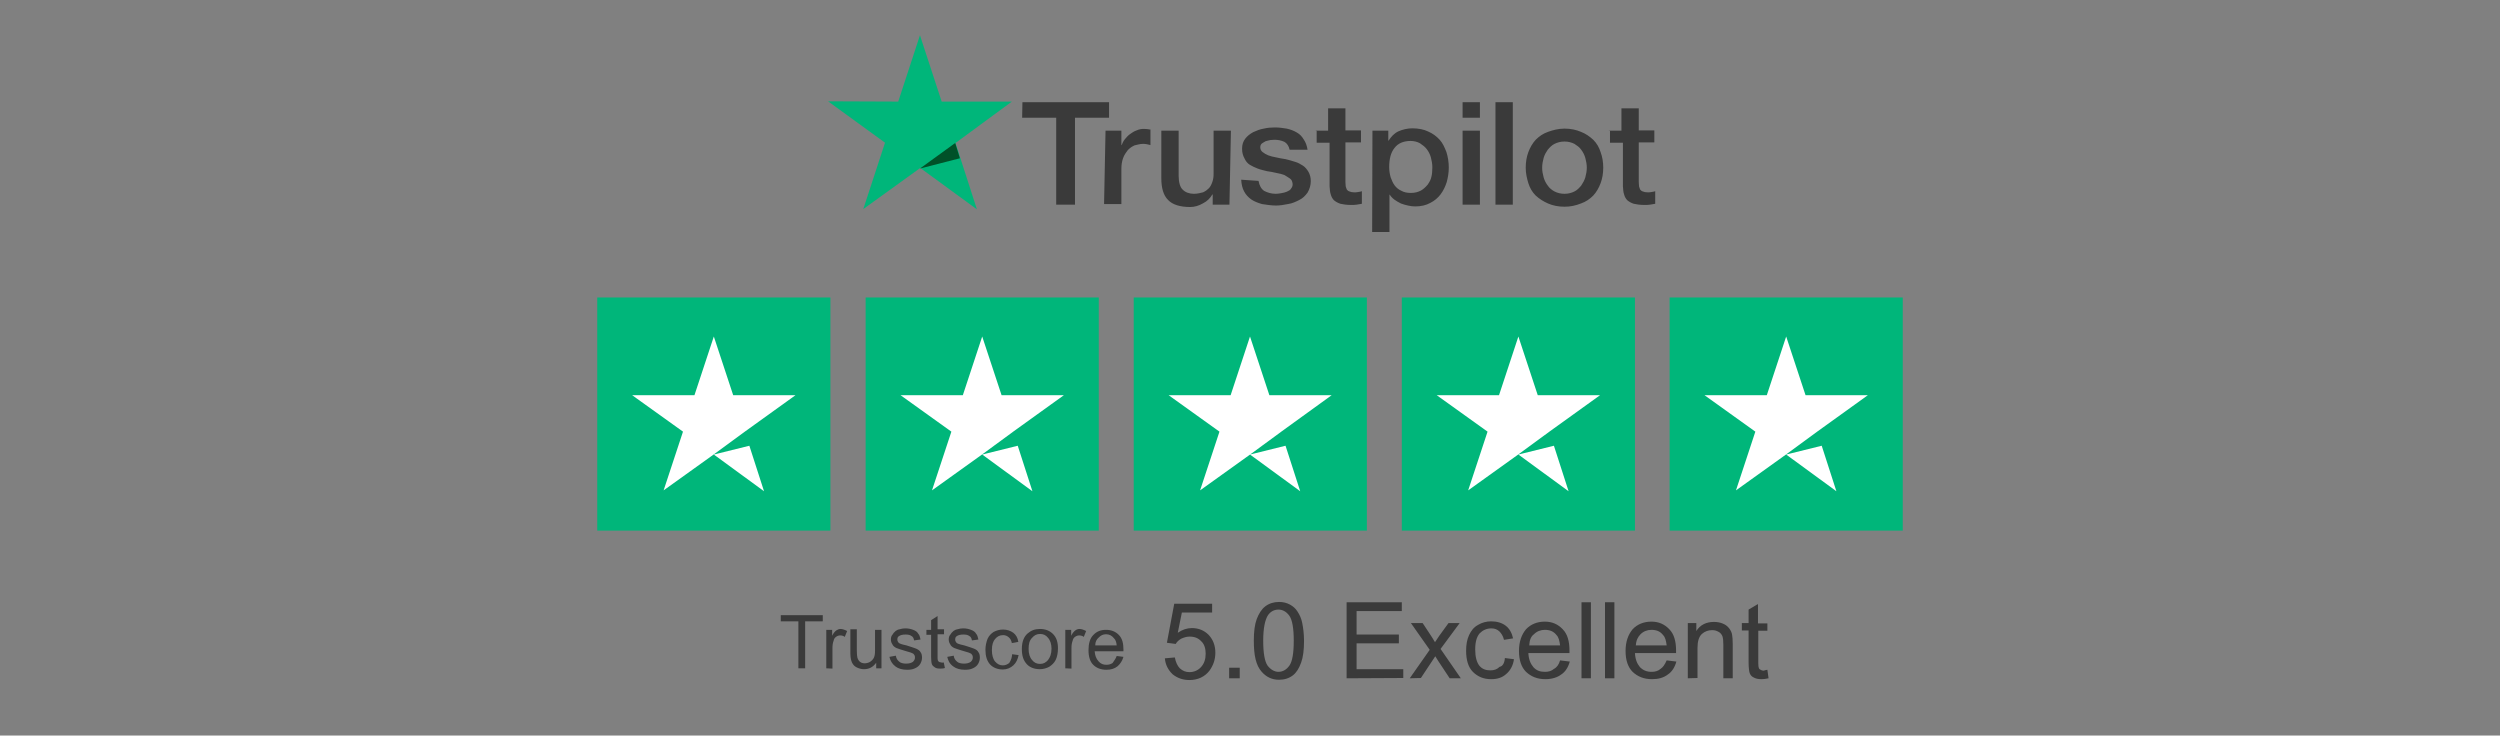 <?xml version="1.0" encoding="utf-8"?>
<!-- Generator: Adobe Illustrator 24.1.2, SVG Export Plug-In . SVG Version: 6.00 Build 0)  -->
<svg version="1.1" id="Layer_2_1_" xmlns="http://www.w3.org/2000/svg" xmlns:xlink="http://www.w3.org/1999/xlink" x="0px" y="0px"
	 viewBox="0 0 851.4 250.5" style="enable-background:new 0 0 851.4 250.5;" xml:space="preserve">
<rect x="0" y="0" width="851.4" height="250.5" fill="#808080" stroke="none"/>
<style type="text/css">
	.st0{fill:#00B67A;}
	.st1{fill:#FFFFFF;}
	.st2{fill:none;}
	.st3{enable-background:new    ;}
	.st4{fill:#3A3A3A;}
	.st5{fill:#005128;}
</style>
<g id="Layer_1_1_">
	<path class="st0" d="M203.4,101.3h79.4v79.4h-79.4V101.3L203.4,101.3z M294.8,101.3h79.4v79.4h-79.4V101.3L294.8,101.3z
		 M386.1,101.3h79.4v79.4h-79.4V101.3z M477.4,101.3h79.4v79.4h-79.4V101.3L477.4,101.3z M568.6,101.3H648v79.4h-79.4V101.3z"/>
	<path class="st1" d="M243.1,154.8l12.1-3l5,15.5L243.1,154.8z M270.9,134.6h-21.2l-6.6-20l-6.6,20h-21.2l17.3,12.4l-6.6,20
		l17.3-12.4l10.5-7.7L270.9,134.6z M334.5,154.8l12.1-3l5,15.5L334.5,154.8z M362.3,134.6h-21.2l-6.6-20l-6.6,20h-21.2L324,147
		l-6.6,20l17.3-12.4l10.5-7.7L362.3,134.6z M425.7,154.8l12.1-3l5,15.5L425.7,154.8z M453.5,134.6h-21.2l-6.6-20l-6.6,20H398
		l17.3,12.4l-6.6,20l17.3-12.4l10.5-7.7L453.5,134.6z M517.1,154.8l12.1-3l5,15.5L517.1,154.8z M544.9,134.6h-21.2l-6.6-20l-6.6,20
		h-21.2l17.3,12.4l-6.6,20l17.3-12.4l10.5-7.7L544.9,134.6z M608.3,154.8l12.1-3l5,15.5L608.3,154.8z M636.1,134.6h-21.2l-6.6-20
		l-6.6,20h-21.2l17.3,12.4l-6.6,20l17.3-12.4l10.5-7.7L636.1,134.6z"/>
</g>
<rect x="188.1" y="198.9" class="st2" width="478.5" height="59.1"/>
<g class="st3">
	<path class="st4" d="M396.7,224.2l3.4-0.3c0.3,1.6,0.9,2.9,1.7,3.7c1,0.9,2,1.3,3.3,1.3c1.5,0,2.9-0.6,3.9-1.7
		c1.1-1.2,1.6-2.7,1.6-4.6c0-1.8-0.5-3.3-1.5-4.2c-1-1.1-2.3-1.6-4-1.6c-1,0-1.9,0.3-2.8,0.7c-0.9,0.5-1.5,1.1-1.9,1.8l-3-0.4
		l2.5-13.3h12.9v3h-10.3l-1.4,6.9c1.6-1.1,3.2-1.6,4.8-1.6c2.3,0,4.2,0.8,5.7,2.3c1.5,1.6,2.3,3.6,2.3,6.1c0,2.3-0.7,4.3-2,6.1
		c-1.6,2.1-4,3.2-6.8,3.2c-2.3,0-4.2-0.7-5.8-2C397.8,228.1,396.9,226.4,396.7,224.2z"/>
	<path class="st4" d="M418.6,231v-3.6h3.6v3.6H418.6z"/>
	<path class="st4" d="M427,218.2c0-3.1,0.3-5.5,1-7.4c0.7-1.8,1.6-3.3,2.9-4.3s2.9-1.5,4.7-1.5c1.4,0,2.6,0.3,3.7,0.9
		s1.9,1.3,2.6,2.4c0.7,1.1,1.3,2.3,1.6,3.9s0.6,3.5,0.6,6.1c0,3-0.3,5.5-1,7.4s-1.6,3.4-2.8,4.3c-1.3,1-2.9,1.5-4.7,1.5
		c-2.5,0-4.4-1-5.9-2.7C427.7,226.6,427,223.1,427,218.2z M430.2,218.2c0,4.2,0.5,7.1,1.5,8.5c1,1.3,2.3,2.1,3.7,2.1
		c1.4,0,2.7-0.7,3.7-2.1s1.5-4.2,1.5-8.5c0-4.2-0.5-7.1-1.5-8.5s-2.3-2.1-3.7-2.1c-1.4,0-2.6,0.6-3.5,1.8
		C430.8,211,430.2,214,430.2,218.2z"/>
	<path class="st4" d="M458.6,231v-25.9h18.8v3H462v8h14.4v3H462v8.8h15.9v3L458.6,231L458.6,231z"/>
	<path class="st4" d="M480.1,231l6.8-9.7l-6.4-9.1h4l2.9,4.4c0.5,0.9,1,1.5,1.3,2.1c0.5-0.8,1-1.5,1.4-2.1l3.2-4.4h3.8l-6.5,8.8
		l6.9,10h-3.8l-3.9-5.9l-1-1.6l-4.9,7.4L480.1,231L480.1,231z"/>
	<path class="st4" d="M512.5,224.1l3.1,0.4c-0.3,2.2-1.3,3.9-2.6,5c-1.4,1.3-3.1,1.8-5.2,1.8c-2.6,0-4.6-0.9-6.2-2.5
		s-2.3-4.1-2.3-7.2c0-2,0.3-3.8,1-5.3s1.6-2.7,3.1-3.5c1.3-0.8,2.9-1.2,4.4-1.2c2,0,3.7,0.5,5,1.5s2.1,2.5,2.5,4.3l-3.1,0.5
		c-0.3-1.3-0.9-2.2-1.6-2.9c-0.8-0.7-1.6-1-2.7-1c-1.6,0-2.9,0.6-4,1.7c-1,1.2-1.5,2.9-1.5,5.5c0,2.5,0.5,4.3,1.4,5.5
		c1,1.2,2.3,1.6,3.8,1.6c1.3,0,2.3-0.4,3.1-1.2C511.8,226.9,512.4,225.7,512.5,224.1z"/>
	<path class="st4" d="M531.3,224.9l3.3,0.4c-0.5,1.9-1.5,3.5-2.9,4.4c-1.3,1-3.2,1.6-5.4,1.6c-2.8,0-4.9-0.9-6.6-2.5
		c-1.6-1.6-2.4-4-2.4-7.1c0-3.2,0.9-5.6,2.4-7.4c1.6-1.7,3.8-2.6,6.4-2.6c2.5,0,4.5,0.9,6.1,2.6c1.6,1.6,2.3,4.1,2.3,7.2
		c0,0.2,0,0.5,0,0.9h-14c0.1,2.1,0.7,3.6,1.7,4.8c1.1,1.2,2.3,1.6,4,1.6c1.2,0,2.2-0.3,3-1C530.2,227.3,530.9,226.3,531.3,224.9z
		 M520.8,219.8h10.5c-0.2-1.6-0.5-2.8-1.2-3.5c-1-1.3-2.3-1.8-4-1.8c-1.4,0-2.7,0.5-3.7,1.5C521.3,216.8,520.9,218.1,520.8,219.8z"
		/>
	<path class="st4" d="M538.6,231v-25.9h3.2V231H538.6z"/>
	<path class="st4" d="M546.6,231v-25.9h3.2V231H546.6z"/>
	<path class="st4" d="M567.6,224.9l3.3,0.4c-0.5,1.9-1.5,3.5-2.9,4.4c-1.4,1.1-3.2,1.6-5.4,1.6c-2.8,0-4.9-0.9-6.6-2.5
		c-1.6-1.6-2.4-4-2.4-7.1c0-3.2,0.9-5.6,2.4-7.4c1.6-1.7,3.8-2.6,6.4-2.6c2.5,0,4.5,0.9,6.1,2.6c1.6,1.6,2.3,4.1,2.3,7.2
		c0,0.2,0,0.5,0,0.9h-14c0.1,2.1,0.7,3.6,1.7,4.8c1.1,1.1,2.3,1.6,4,1.6c1.2,0,2.2-0.3,3-1C566.3,227.3,567,226.3,567.6,224.9z
		 M557.1,219.8h10.5c-0.2-1.6-0.5-2.8-1.2-3.5c-1-1.3-2.3-1.8-4-1.8c-1.4,0-2.7,0.5-3.7,1.5C557.8,216.9,557.2,218.1,557.1,219.8z"
		/>
	<path class="st4" d="M574.8,231v-18.8h2.9v2.7c1.3-2.1,3.4-3.1,6-3.1c1.1,0,2.2,0.2,3.1,0.6c1,0.4,1.6,1,2.1,1.6
		c0.5,0.7,0.9,1.4,1,2.3c0.1,0.6,0.2,1.6,0.2,3.1V231h-3.2v-11.4c0-1.3-0.1-2.3-0.3-2.9c-0.3-0.7-0.7-1.2-1.3-1.5
		c-0.7-0.4-1.3-0.6-2.2-0.6c-1.3,0-2.5,0.4-3.5,1.3c-1,0.9-1.5,2.5-1.5,4.8v10.2L574.8,231L574.8,231L574.8,231z"/>
	<path class="st4" d="M601.9,228.1l0.4,2.9c-1,0.2-1.6,0.3-2.4,0.3c-1.2,0-2-0.2-2.7-0.6c-0.7-0.3-1.1-0.9-1.3-1.4s-0.4-1.8-0.4-3.8
		v-10.8h-2.3v-2.5h2.3v-4.6l3.2-1.9v6.6h3.2v2.5h-3.1v11c0,1,0.1,1.5,0.2,1.7c0.1,0.3,0.3,0.5,0.6,0.6c0.3,0.2,0.6,0.3,1.1,0.3
		C600.8,228.3,601.3,228.2,601.9,228.1z"/>
</g>
<g>
	<path class="st4" d="M271.9,227.6v-16h-6v-2.1h14.3v2.1h-6v16H271.9z"/>
	<path class="st4" d="M281.4,227.6v-13.1h2v2c0.5-1,1-1.5,1.4-1.8c0.5-0.3,0.9-0.5,1.4-0.5c0.8,0,1.5,0.3,2.3,0.7l-0.8,2
		c-0.5-0.4-1.1-0.5-1.6-0.5s-1,0.2-1.4,0.5s-0.7,0.7-0.8,1.3c-0.3,0.8-0.4,1.6-0.4,2.6v6.9L281.4,227.6L281.4,227.6L281.4,227.6z"/>
	<path class="st4" d="M298.4,227.6v-1.9c-1.1,1.5-2.4,2.2-4.2,2.2c-0.8,0-1.5-0.2-2.2-0.5s-1.2-0.7-1.5-1.2c-0.4-0.5-0.5-1-0.7-1.6
		c-0.1-0.5-0.2-1.2-0.2-2.1v-8.2h2.2v7.3c0,1.2,0.1,1.9,0.2,2.4c0.2,0.6,0.5,1.1,0.9,1.4c0.5,0.4,1.1,0.5,1.6,0.5s1.4-0.2,1.8-0.5
		c0.6-0.4,1-0.8,1.3-1.4c0.3-0.6,0.4-1.4,0.4-2.5v-7h2.2v13.1H298.4L298.4,227.6z"/>
	<path class="st4" d="M302.9,223.7l2.2-0.4c0.1,0.9,0.5,1.5,1.1,2c0.5,0.5,1.4,0.7,2.4,0.7s1.7-0.2,2.3-0.6c0.5-0.5,0.7-0.9,0.7-1.5
		s-0.2-0.9-0.6-1.3c-0.3-0.2-1.1-0.5-2.3-0.8c-1.6-0.5-2.7-0.8-3.4-1.1c-0.6-0.3-1.2-0.7-1.4-1.3c-0.4-0.5-0.5-1.2-0.5-1.7
		c0-0.6,0.2-1.2,0.5-1.5c0.3-0.5,0.6-0.9,1.1-1.3c0.4-0.3,0.8-0.5,1.4-0.6c0.6-0.2,1.3-0.3,1.9-0.3c1.1,0,1.9,0.2,2.7,0.5
		c0.8,0.3,1.4,0.7,1.7,1.3c0.5,0.5,0.6,1.2,0.8,2l-2.2,0.3c-0.1-0.7-0.4-1.3-0.9-1.5c-0.5-0.4-1.2-0.5-2-0.5c-1.1,0-1.7,0.2-2.2,0.5
		s-0.6,0.7-0.6,1.3c0,0.3,0.1,0.5,0.3,0.8c0.2,0.3,0.5,0.5,0.9,0.6c0.3,0.1,0.9,0.3,1.9,0.5c1.5,0.5,2.6,0.8,3.3,1.1
		c0.6,0.3,1.2,0.6,1.5,1.2c0.4,0.5,0.5,1.2,0.5,1.9s-0.2,1.4-0.6,2.1s-1.1,1.2-1.8,1.5c-0.8,0.4-1.7,0.5-2.7,0.5
		c-1.6,0-3-0.4-3.9-1.1C303.8,226.1,303.2,225,302.9,223.7z"/>
	<path class="st4" d="M321.4,225.6l0.4,1.9c-0.6,0.2-1.3,0.2-1.6,0.2c-0.8,0-1.4-0.1-1.8-0.4c-0.5-0.3-0.8-0.6-1-1
		c-0.2-0.5-0.3-1.4-0.3-2.6v-7.5h-1.6v-1.7h1.6v-3.3l2.2-1.4v4.5h2.2v1.7h-2.2v7.6c0,0.6,0,1.1,0.1,1.3s0.2,0.4,0.4,0.5
		c0.2,0.1,0.5,0.2,0.8,0.2C320.6,225.7,321,225.7,321.4,225.6z"/>
	<path class="st4" d="M322.6,223.7l2.2-0.4c0.1,0.9,0.5,1.5,1.1,2c0.5,0.5,1.4,0.7,2.4,0.7s1.7-0.2,2.3-0.6c0.5-0.5,0.7-0.9,0.7-1.5
		s-0.2-0.9-0.6-1.3c-0.3-0.2-1.1-0.5-2.3-0.8c-1.6-0.5-2.7-0.8-3.4-1.1c-0.6-0.3-1.2-0.7-1.4-1.3c-0.4-0.5-0.5-1.2-0.5-1.7
		c0-0.6,0.2-1.2,0.5-1.5c0.3-0.5,0.6-0.9,1.1-1.3c0.4-0.3,0.8-0.5,1.4-0.6c0.6-0.2,1.3-0.3,1.9-0.3c1.1,0,1.9,0.2,2.7,0.5
		c0.8,0.3,1.4,0.7,1.7,1.3c0.5,0.5,0.6,1.2,0.8,2l-2.2,0.3c-0.1-0.7-0.4-1.3-0.9-1.5c-0.5-0.4-1.2-0.5-2-0.5c-1.1,0-1.7,0.2-2.2,0.5
		s-0.6,0.7-0.6,1.3c0,0.3,0.1,0.5,0.3,0.8c0.2,0.3,0.5,0.5,0.9,0.6c0.3,0.1,0.9,0.3,1.9,0.5c1.5,0.5,2.6,0.8,3.3,1.1
		s1.2,0.6,1.5,1.2c0.4,0.5,0.5,1.2,0.5,1.9s-0.2,1.4-0.6,2.1s-1.1,1.2-1.8,1.5c-0.8,0.4-1.7,0.5-2.7,0.5c-1.6,0-3-0.4-3.9-1.1
		C323.4,226.1,322.9,225,322.6,223.7z"/>
	<path class="st4" d="M344.7,222.8l2.2,0.3c-0.3,1.5-0.9,2.7-1.8,3.5c-1,0.9-2.2,1.4-3.6,1.4c-1.7,0-3.3-0.6-4.3-1.7
		c-1.1-1.2-1.6-2.9-1.6-5c0-1.4,0.3-2.6,0.7-3.7c0.5-1.1,1.2-1.8,2.1-2.4c1-0.5,2-0.8,3.2-0.8c1.4,0,2.5,0.4,3.5,1.1
		c0.9,0.7,1.5,1.7,1.7,3.1l-2.2,0.4c-0.2-0.9-0.5-1.5-1.1-2s-1.2-0.7-1.9-0.7c-1.2,0-2,0.5-2.7,1.3s-1.1,2-1.1,3.8
		c0,1.7,0.4,3.1,1.1,3.9c0.7,0.8,1.5,1.3,2.6,1.3c0.9,0,1.5-0.3,2.2-0.8C344.4,224.7,344.6,223.9,344.7,222.8z"/>
	<path class="st4" d="M348,221c0-2.4,0.7-4.2,2-5.3c1.2-1,2.4-1.5,4.2-1.5c1.8,0,3.3,0.6,4.4,1.7c1.2,1.2,1.7,2.8,1.7,4.9
		c0,1.6-0.3,3-0.8,4s-1.3,1.7-2.2,2.3c-1,0.5-2,0.8-3.2,0.8c-1.8,0-3.4-0.6-4.4-1.7C348.5,224.9,348,223.3,348,221z M350.3,221
		c0,1.6,0.4,2.9,1.2,3.8c0.7,0.9,1.6,1.3,2.7,1.3c1.2,0,2-0.5,2.7-1.3c0.7-0.9,1.2-2.1,1.2-3.9c0-1.5-0.4-2.8-1.2-3.7
		c-0.7-0.9-1.6-1.3-2.7-1.3c-1.2,0-2,0.5-2.7,1.3C350.6,218.1,350.3,219.3,350.3,221z"/>
	<path class="st4" d="M362.8,227.6v-13.1h2v2c0.5-1,1-1.5,1.4-1.8s0.9-0.5,1.4-0.5c0.8,0,1.5,0.3,2.3,0.7l-0.8,2
		c-0.5-0.4-1.1-0.5-1.6-0.5s-1,0.2-1.4,0.5s-0.7,0.7-0.8,1.3c-0.3,0.8-0.4,1.6-0.4,2.6v6.9L362.8,227.6L362.8,227.6L362.8,227.6z"/>
	<path class="st4" d="M380.3,223.4l2.3,0.3c-0.4,1.4-1.1,2.4-2,3.2c-1,0.8-2.2,1.2-3.8,1.2c-1.9,0-3.4-0.6-4.5-1.7s-1.6-2.8-1.6-5
		s0.5-4,1.6-5.1c1.2-1.3,2.6-1.8,4.4-1.8s3.2,0.6,4.3,1.7c1.2,1.2,1.6,2.9,1.6,5c0,0.1,0,0.4,0,0.6h-9.8c0.1,1.4,0.5,2.5,1.3,3.4
		s1.6,1.2,2.7,1.2c0.8,0,1.5-0.2,2.1-0.6C379.5,224.9,380,224.3,380.3,223.4z M373,219.8h7.3c-0.1-1.2-0.4-1.9-0.9-2.4
		c-0.7-0.9-1.6-1.4-2.7-1.4s-1.8,0.4-2.5,1.1C373.4,217.8,373,218.6,373,219.8z"/>
</g>
<g id="Layer_2_2_">
	<path class="st4" d="M348.2,34.8h29.5v5.3h-11.6v29.6h-6.4V40.1h-11.6L348.2,34.8C348.1,34.8,348.2,34.8,348.2,34.8z M376.5,44.5
		h5.4v4.9h0.1c0.3-0.7,0.5-1.3,1.1-2c0.5-0.6,1.1-1.3,1.7-1.7c0.7-0.5,1.4-1,2.3-1.3c0.9-0.4,1.6-0.5,2.5-0.5c0.7,0,1.2,0.1,1.4,0.1
		c0.3,0.1,0.5,0.1,0.8,0.1v5.3c-0.4-0.1-0.9-0.2-1.3-0.3c-0.5-0.1-0.9-0.1-1.3-0.1c-1,0-1.8,0.3-2.8,0.5c-0.9,0.4-1.6,0.9-2.3,1.6
		c-0.6,0.8-1.2,1.6-1.6,2.7c-0.4,1.1-0.6,2.3-0.6,3.7v12H376L376.5,44.5z M418.7,69.7H413v-3.5h-0.1c-0.8,1.3-1.7,2.3-3.3,3.1
		c-1.4,0.8-2.8,1.2-4.3,1.2c-3.4,0-6-0.8-7.5-2.4c-1.6-1.6-2.3-4.1-2.3-7.4V44.5h5.9v15.4c0,2.2,0.5,3.9,1.4,4.7
		c0.9,0.9,2.2,1.4,3.8,1.4c1.3,0,2.2-0.3,3.1-0.5c0.9-0.4,1.5-0.9,2-1.4s0.9-1.3,1.2-2.2c0.3-0.9,0.4-1.7,0.4-2.7V44.5h5.9
		L418.7,69.7L418.7,69.7z M428.6,61.6c0.3,1.6,0.9,2.7,1.9,3.4c1.2,0.6,2.4,1,4,1c0.5,0,1.2-0.1,1.8-0.2c0.7-0.1,1.4-0.3,1.9-0.5
		c0.6-0.3,1.2-0.5,1.5-1.1c0.4-0.5,0.6-1.1,0.5-1.7c-0.1-0.7-0.3-1.3-0.9-1.7s-1.2-0.8-1.9-1.2c-0.8-0.3-1.6-0.5-2.7-0.7
		c-1.1-0.3-2-0.4-3.2-0.6c-1.1-0.3-2.2-0.5-3.2-0.9c-1.1-0.4-1.8-0.8-2.7-1.3c-0.8-0.5-1.4-1.3-1.8-2.2c-0.5-0.9-0.8-1.9-0.8-3.3
		s0.4-2.5,1.1-3.4s1.6-1.6,2.7-2.2c1.1-0.5,2.3-1,3.6-1.2c1.3-0.3,2.5-0.4,3.8-0.4c1.4,0,2.7,0.2,4,0.4c1.3,0.3,2.4,0.7,3.4,1.3
		c1.1,0.6,1.8,1.4,2.4,2.4c0.7,1,1.1,2.2,1.3,3.5h-6.1c-0.3-1.3-0.9-2.2-1.8-2.7c-1.1-0.5-2.2-0.7-3.4-0.7c-0.4,0-0.9,0.1-1.4,0.1
		c-0.6,0.1-1.1,0.3-1.6,0.4c-0.5,0.3-0.9,0.5-1.3,0.8c-0.4,0.4-0.5,0.8-0.5,1.3c0,0.7,0.3,1.2,0.8,1.6c0.5,0.4,1.2,0.8,1.9,1.1
		c0.8,0.3,1.6,0.5,2.7,0.7c1.1,0.3,2.1,0.4,3.2,0.6c1.1,0.3,2.1,0.5,3.2,0.9c1.1,0.3,1.9,0.8,2.7,1.3s1.4,1.3,1.9,2.1
		c0.5,0.9,0.8,1.9,0.8,3.2c0,1.4-0.4,2.7-1.1,3.9c-0.8,1.1-1.6,1.9-2.8,2.5c-1.2,0.6-2.4,1.2-3.9,1.4c-1.4,0.3-2.8,0.5-4.1,0.5
		c-1.6,0-3.3-0.3-4.7-0.5c-1.4-0.4-2.7-0.9-3.7-1.6c-1.1-0.8-1.8-1.6-2.4-2.7s-0.9-2.4-1-4L428.6,61.6L428.6,61.6L428.6,61.6z
		 M447.9,44.5h4.4v-7.6h5.9v7.5h5.3v4.1h-5.3V62c0,0.6,0.1,1.1,0.1,1.5c0.1,0.4,0.3,0.8,0.4,1.1c0.3,0.3,0.5,0.5,0.9,0.6
		c0.4,0.2,0.9,0.3,1.6,0.3c0.4,0,0.9,0,1.3-0.1s0.9-0.1,1.3-0.3v4.3c-0.6,0.1-1.3,0.2-1.8,0.3c-0.6,0.1-1.3,0.1-1.8,0.1
		c-1.6,0-2.8-0.2-3.7-0.4c-0.9-0.3-1.6-0.7-2.2-1.2c-0.5-0.5-0.9-1.2-1.1-2c-0.3-0.8-0.3-1.7-0.4-2.8V48.6h-4.4v-4.2L447.9,44.5z
		 M467.4,44.5h5.4v3.4h0.1c0.9-1.4,1.9-2.5,3.4-3.2c1.4-0.6,3-1,4.7-1c2.1,0,4,0.4,5.4,1.1c1.6,0.7,2.8,1.6,3.9,2.8s1.7,2.7,2.3,4.2
		c0.5,1.6,0.8,3.4,0.8,5.3c0,1.7-0.3,3.4-0.7,4.9c-0.5,1.6-1.2,3-2.1,4.2s-2.1,2.2-3.5,2.9c-1.4,0.8-3.2,1.2-5.1,1.2
		c-0.9,0-1.6-0.1-2.5-0.3c-0.9-0.2-1.6-0.4-2.4-0.7c-0.8-0.4-1.5-0.8-2.2-1.3s-1.3-1.2-1.6-1.7h-0.1V79h-5.9L467.4,44.5L467.4,44.5z
		 M487.8,57c0-1.2-0.2-2.2-0.5-3.4c-0.3-1.1-0.8-2-1.4-2.8s-1.4-1.4-2.3-2c-0.9-0.5-2-0.8-3.2-0.8c-2.4,0-4.3,0.8-5.5,2.4
		c-1.3,1.6-1.8,3.9-1.8,6.5c0,1.3,0.2,2.4,0.5,3.5c0.4,1.1,0.8,2,1.4,2.8s1.4,1.4,2.3,1.8c0.9,0.5,1.9,0.7,3.2,0.7
		c1.4,0,2.4-0.3,3.4-0.8c0.9-0.5,1.6-1.2,2.3-2c0.6-0.9,1.1-1.7,1.3-2.8C487.7,59.3,487.8,58.2,487.8,57z M498.1,34.8h5.9v5.3h-5.9
		V34.8z M498.1,44.5h5.9v25.2h-5.9V44.5z M509.3,34.8h5.9v34.9h-5.9L509.3,34.8L509.3,34.8z M532.8,70.4c-2.1,0-4-0.4-5.6-1.1
		s-3-1.6-4.2-2.7c-1.2-1.2-2-2.6-2.5-4.2c-0.5-1.6-0.9-3.4-0.9-5.3s0.3-3.7,0.9-5.3c0.6-1.6,1.4-3,2.5-4.2c1.2-1.2,2.5-2.1,4.2-2.7
		s3.5-1.1,5.6-1.1s4,0.4,5.6,1.1c1.6,0.6,3,1.6,4.2,2.7c1.2,1.2,2,2.6,2.5,4.2c0.6,1.6,0.9,3.4,0.9,5.3c0,1.9-0.3,3.7-0.9,5.3
		c-0.6,1.6-1.4,3-2.5,4.2c-1.2,1.2-2.5,2.1-4.2,2.7C536.6,70,534.9,70.4,532.8,70.4z M532.8,66c1.3,0,2.4-0.3,3.4-0.8s1.6-1.2,2.3-2
		c0.6-0.9,1.1-1.8,1.4-2.8c0.3-1.1,0.5-2.2,0.5-3.3s-0.2-2.2-0.5-3.3s-0.8-2-1.4-2.8c-0.6-0.9-1.4-1.4-2.3-2c-1-0.5-2.1-0.8-3.4-0.8
		c-1.3,0-2.4,0.3-3.4,0.8s-1.6,1.2-2.3,2c-0.6,0.9-1.1,1.7-1.4,2.8c-0.3,1.1-0.5,2.2-0.5,3.3c0,1.2,0.2,2.2,0.5,3.3s0.8,2,1.4,2.8
		c0.6,0.9,1.4,1.5,2.3,2C530.4,65.7,531.5,66,532.8,66z M547.8,44.5h4.4v-7.6h5.9v7.5h5.3v4.1h-5.3V62c0,0.6,0.1,1.1,0.1,1.5
		c0.1,0.4,0.3,0.8,0.4,1.1c0.3,0.3,0.5,0.5,0.9,0.6c0.4,0.2,0.9,0.3,1.6,0.3c0.4,0,0.9,0,1.3-0.1c0.4-0.1,0.9-0.1,1.3-0.3v4.3
		c-0.6,0.1-1.3,0.2-1.8,0.3c-0.6,0.1-1.3,0.1-1.8,0.1c-1.6,0-2.8-0.2-3.7-0.4c-0.9-0.3-1.6-0.7-2.2-1.2c-0.5-0.5-0.9-1.2-1.1-2
		c-0.3-0.8-0.3-1.7-0.4-2.8V48.6h-4.4v-4.2v0.2L547.8,44.5L547.8,44.5z"/>
	<g id="Layer_4">
		<path class="st0" d="M344.6,34.6h-23.9L313.3,12l-7.4,22.6L282,34.5l19.4,14.1L294,71.2l19.4-14l19.3,14.1l-7.3-22.6L344.6,34.6z"
			/>
		<path class="st5" d="M326.9,53.9l-1.6-5.2l-12,8.7L326.9,53.9z"/>
	</g>
</g>
</svg>
